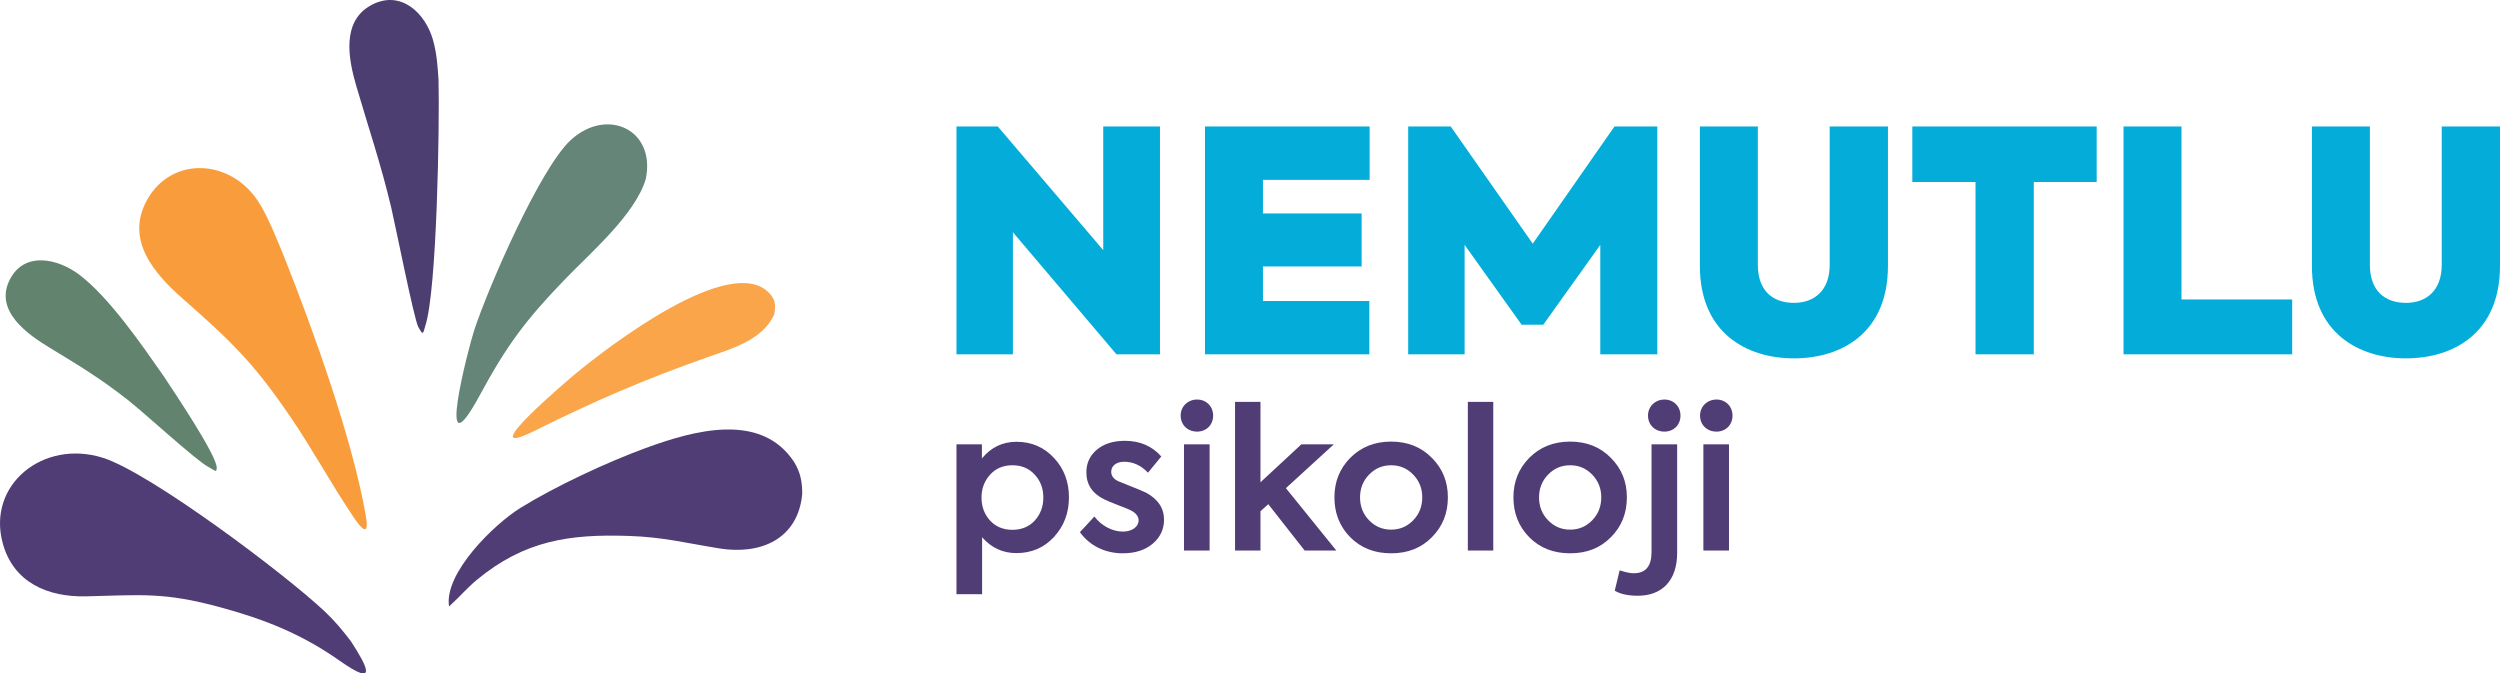 <?xml version="1.0" encoding="UTF-8"?>
<!DOCTYPE svg PUBLIC "-//W3C//DTD SVG 1.1//EN" "http://www.w3.org/Graphics/SVG/1.1/DTD/svg11.dtd">
<!-- Creator: CorelDRAW -->
<svg xmlns="http://www.w3.org/2000/svg" xml:space="preserve" width="171.69mm" height="46.253mm" version="1.1" style="shape-rendering:geometricPrecision; text-rendering:geometricPrecision; image-rendering:optimizeQuality; fill-rule:evenodd; clip-rule:evenodd"
viewBox="0 0 17616.34 4745.84"
 xmlns:xlink="http://www.w3.org/1999/xlink"
 xmlns:xodm="http://www.corel.com/coreldraw/odm/2003">
 <defs>
  <style type="text/css">
   <![CDATA[
    .fil5 {fill:#4D3E72}
    .fil2 {fill:#503D75}
    .fil3 {fill:#62836E}
    .fil6 {fill:#648578}
    .fil4 {fill:#F99D3C}
    .fil7 {fill:#FBA54A}
    .fil0 {fill:#04ADD9;fill-rule:nonzero}
    .fil1 {fill:#503D75;fill-rule:nonzero}
   ]]>
  </style>
 </defs>
 <g id="Layer_x0020_1">
  <g id="_105553183719360">
   <g>
    <path class="fil0" d="M7773.99 1762.62l-743.06 -871.25 -291.14 0 0 1605.63 397.61 0 0 -860.39 730.03 860.39 306.35 0 0 -1605.63 -399.78 0 0 871.25zm1875.05 734.38l0 -375.88 -749.58 0 0 -243.35 695.26 0 0 -373.7 -695.26 0 0 -236.82 751.75 0 0 -375.88 -1160.22 0 0 1605.63 1158.05 0zm671.37 0l0 -771.31 401.95 562.73 152.09 0 401.95 -562.73 0 771.31 401.95 0 0 -1605.63 -302 0 -575.77 825.63 -577.94 -825.63 -299.83 0 0 1605.63 397.61 0zm1657.77 -623.57c0,473.65 330.25,651.81 662.68,651.81 334.6,0 662.67,-178.16 662.67,-651.81l0 -982.06 -410.64 0 0 975.54c0,175.99 -104.29,267.24 -252.03,267.24 -149.92,0 -254.21,-86.91 -254.21,-267.24l0 -975.54 -408.47 0 0 982.06zm1942.4 623.57l410.64 0 0 -1214.54 443.24 0 0 -391.08 -1299.28 0 0 391.08 445.4 0 0 1214.54zm2231.37 0l0 -386.74 -780 0 0 -1218.88 -408.47 0 0 1605.63 1188.47 0zm139.05 -623.57c0,473.65 330.25,651.81 662.68,651.81 334.6,0 662.67,-178.16 662.67,-651.81l0 -982.06 -410.64 0 0 975.54c0,175.99 -104.29,267.24 -252.03,267.24 -149.92,0 -254.21,-86.91 -254.21,-267.24l0 -975.54 -408.47 0 0 982.06z"/>
    <path class="fil1" d="M7162.98 3113.11c-97.88,0 -179.2,38.59 -244,117.17l0 -99.25 -179.2 0 0 1055.93 180.59 0 0 -401.15c64.79,74.44 146.11,111.67 241.23,111.67 106.15,0 194.38,-37.23 264.67,-113.04 70.31,-75.82 106.15,-169.56 106.15,-279.84 0,-108.9 -34.47,-201.25 -104.76,-277.08 -70.31,-75.82 -158.53,-114.41 -264.67,-114.41zm-246.75 392.87c0,-63.41 20.68,-117.18 60.65,-161.29 39.98,-44.11 92.36,-66.17 157.14,-66.17 64.8,0 117.18,22.06 157.15,66.17 39.98,42.74 60.65,96.49 60.65,161.29 0,64.79 -20.68,118.55 -60.65,162.66 -39.98,42.74 -92.36,64.79 -157.15,64.79 -64.79,0 -117.17,-22.05 -157.14,-64.79 -39.98,-44.11 -60.65,-97.88 -60.65,-162.66zm995.27 392.87c86.85,0 157.15,-22.06 210.91,-67.55 53.77,-45.5 79.95,-102.01 79.95,-169.56 0,-81.34 -42.73,-144.75 -126.82,-190.23 -12.41,-6.9 -73.06,-31.71 -180.58,-74.44 -42.74,-15.17 -64.8,-39.98 -64.8,-73.06 0,-39.98 34.47,-70.31 90.98,-70.31 63.41,0 119.94,26.2 168.18,77.19l93.73 -114.41c-64.79,-73.07 -150.26,-110.28 -256.39,-110.28 -81.34,0 -147.51,20.68 -197.13,62.03 -49.63,41.36 -74.44,95.12 -74.44,159.91 0,85.46 41.36,148.87 125.45,190.23 16.54,8.27 48.25,22.05 95.12,39.98 48.25,17.91 78.58,30.33 90.98,37.22 37.22,17.93 56.52,42.74 56.52,71.68 0,44.12 -45.49,78.58 -110.28,78.58 -73.06,0 -151.63,-39.98 -201.26,-106.15l-102 110.28c70.3,97.88 180.58,148.88 301.89,148.88zm523.82 -857.43c64.79,0 113.04,-46.86 113.04,-113.03 0,-64.79 -48.26,-113.04 -113.04,-113.04 -64.79,0 -115.79,48.26 -115.79,113.04 0,66.17 49.62,113.03 115.79,113.03zm88.22 89.61l-180.58 0 0 748.52 180.58 0 0 -748.52zm893.27 748.52l-355.65 -439.74 337.74 -308.78 -228.83 0 -288.11 267.43 0 -566.56 -179.2 0 0 1047.65 179.2 0 0 -277.08 55.14 -49.62 256.4 326.7 223.31 0zm-13.78 -374.95c0,111.67 37.22,205.4 111.66,281.21 75.82,75.82 170.93,113.04 288.1,113.04 117.18,0 212.29,-37.23 286.73,-113.04 75.82,-75.82 113.03,-169.55 113.03,-281.21 0,-110.27 -37.22,-202.64 -113.03,-278.45 -74.44,-75.82 -169.56,-114.42 -286.73,-114.42 -117.17,0 -212.28,38.6 -288.1,114.42 -74.44,75.82 -111.66,168.18 -111.66,278.45zm618.94 0c0,63.41 -20.68,117.18 -63.41,161.29 -42.74,44.11 -93.74,66.17 -155.78,66.17 -62.03,0 -113.03,-22.06 -155.77,-66.17 -42.74,-44.11 -63.41,-97.88 -63.41,-161.29 0,-62.03 20.68,-115.79 63.41,-159.9 42.74,-44.11 93.74,-66.17 155.77,-66.17 62.04,0 113.04,22.06 155.78,66.17 42.74,44.11 63.41,97.88 63.41,159.9zm500.39 -672.69l-179.2 0 0 1047.65 179.2 0 0 -1047.65zm142 672.69c0,111.67 37.22,205.4 111.66,281.21 75.82,75.82 170.93,113.04 288.1,113.04 117.18,0 212.29,-37.23 286.73,-113.04 75.82,-75.82 113.03,-169.55 113.03,-281.21 0,-110.27 -37.22,-202.64 -113.03,-278.45 -74.44,-75.82 -169.56,-114.42 -286.73,-114.42 -117.17,0 -212.28,38.6 -288.1,114.42 -74.44,75.82 -111.66,168.18 -111.66,278.45zm618.94 0c0,63.41 -20.68,117.18 -63.41,161.29 -42.74,44.11 -93.74,66.17 -155.78,66.17 -62.03,0 -113.03,-22.06 -155.77,-66.17 -42.74,-44.11 -63.41,-97.88 -63.41,-161.29 0,-62.03 20.68,-115.79 63.41,-159.9 42.74,-44.11 93.74,-66.17 155.77,-66.17 62.04,0 113.04,22.06 155.78,66.17 42.74,44.11 63.41,97.88 63.41,159.9zm445.25 -463.17c64.8,0 113.04,-46.86 113.04,-113.03 0,-64.79 -48.25,-113.04 -113.04,-113.04 -64.79,0 -115.79,48.26 -115.79,113.04 0,66.17 49.63,113.03 115.79,113.03zm-187.47 1156.55c166.8,0 277.08,-103.39 277.08,-301.89l0 -765.06 -180.59 0 0 759.55c0,99.25 -41.35,148.87 -125.44,148.87 -24.82,0 -57.9,-6.88 -99.25,-20.68l-34.47 143.36c37.22,23.44 92.36,35.84 162.66,35.84zm554.15 -1156.55c64.79,0 113.04,-46.86 113.04,-113.03 0,-64.79 -48.26,-113.04 -113.04,-113.04 -64.79,0 -115.79,48.26 -115.79,113.04 0,66.17 49.62,113.03 115.79,113.03zm88.22 89.61l-180.58 0 0 748.52 180.58 0 0 -748.52z"/>
   </g>
   <g>
    <path class="fil2" d="M5653 3480.05c-29.37,318.33 -291.83,431.34 -583.3,384.56 -232.68,-37.36 -394.7,-79.94 -638.2,-88.11 -421.48,-14.14 -737.1,32.96 -1071.74,309.66 -67.6,55.89 -126.36,125.46 -195.59,187.19 -36.35,-233.89 316.32,-578.71 503.77,-694.81 244.89,-151.67 611.58,-322.77 881.74,-421.41 333.94,-121.93 813.3,-259.52 1047.46,100.56 44.43,74.8 55.43,136.89 55.85,222.35z"/>
    <path class="fil2" d="M2472.18 4517.97c114.55,176.75 196.11,331.34 -76.62,139.4 -269.59,-189.74 -529.2,-292.86 -845.43,-378.67 -392.64,-106.54 -549.87,-86.07 -943.1,-76.54 -268.98,6.52 -513.01,-96.15 -588.25,-375.72 -110.51,-410.59 284.9,-731.95 704.61,-601.06 331.23,103.28 1286.78,820.62 1564.12,1082.67 72.74,68.72 124.11,130.86 184.66,209.93z"/>
    <path class="fil3" d="M1153.56 2650.74c64.46,98.65 376.11,559.12 373.46,645.81 -1.14,37.45 -9.97,19.79 -59.64,-6.81 -90.07,-48.23 -450.25,-380.9 -572.47,-476.12 -192.72,-150.13 -340.6,-239.43 -545.33,-363.65 -159.12,-96.55 -392.19,-261.3 -280.39,-479.96 104.82,-205.04 344.8,-145.05 491.59,-32.79 211.23,161.53 438.57,492.77 592.77,713.52z"/>
    <path class="fil4" d="M2004.98 1817.06c202.33,507.9 480.3,1283.17 572.8,1817.56 36.51,210.92 -85.23,11.5 -121.03,-42.89 -143.61,-218.22 -263.1,-438.3 -413.35,-658.49 -257.78,-377.79 -414.95,-528.78 -755.11,-827.9 -201.92,-177.55 -410.15,-415.73 -250.27,-699.76 171.47,-304.62 583.79,-289.1 781.48,13.89 70.61,108.25 135.9,277.27 185.48,397.59z"/>
    <path class="fil5" d="M3090.06 563.35c8.05,304.49 -10.78,1487.62 -93.37,1733.2 -14.07,41.83 -10.95,80.17 -49.55,6.88 -30.56,-58.04 -159.22,-708.6 -190.12,-839.4 -71.29,-301.91 -160.95,-565.29 -246.74,-858.98 -55.41,-189.66 -107.23,-458.45 110.44,-571.62 205.04,-106.6 377.06,59.6 430.28,247.8 26.91,95.19 32.62,184.62 39.05,282.11z"/>
    <path class="fil6" d="M4550.44 1261.7c-75.84,251.9 -389.32,519.2 -574.18,711.31 -272.76,283.46 -404.32,458.92 -593,807.58 -326.03,602.43 -80.57,-335.99 -41.55,-454.38 100.33,-304.37 463.81,-1139.42 679,-1338.24 256.16,-236.65 602.56,-74.58 529.72,273.72z"/>
    <path class="fil7" d="M5455.07 2217.51c-84.44,182.07 -304.9,241.35 -480.34,303.43 -437.87,154.91 -788.33,305.92 -1203.34,512.71 -465.42,231.92 245,-368.04 283.21,-399.61 231.18,-191.01 1093,-854.34 1365.44,-569.56 46.96,49.09 46.47,91.45 35.03,153.04z"/>
   </g>
  </g>
 </g>
</svg>

